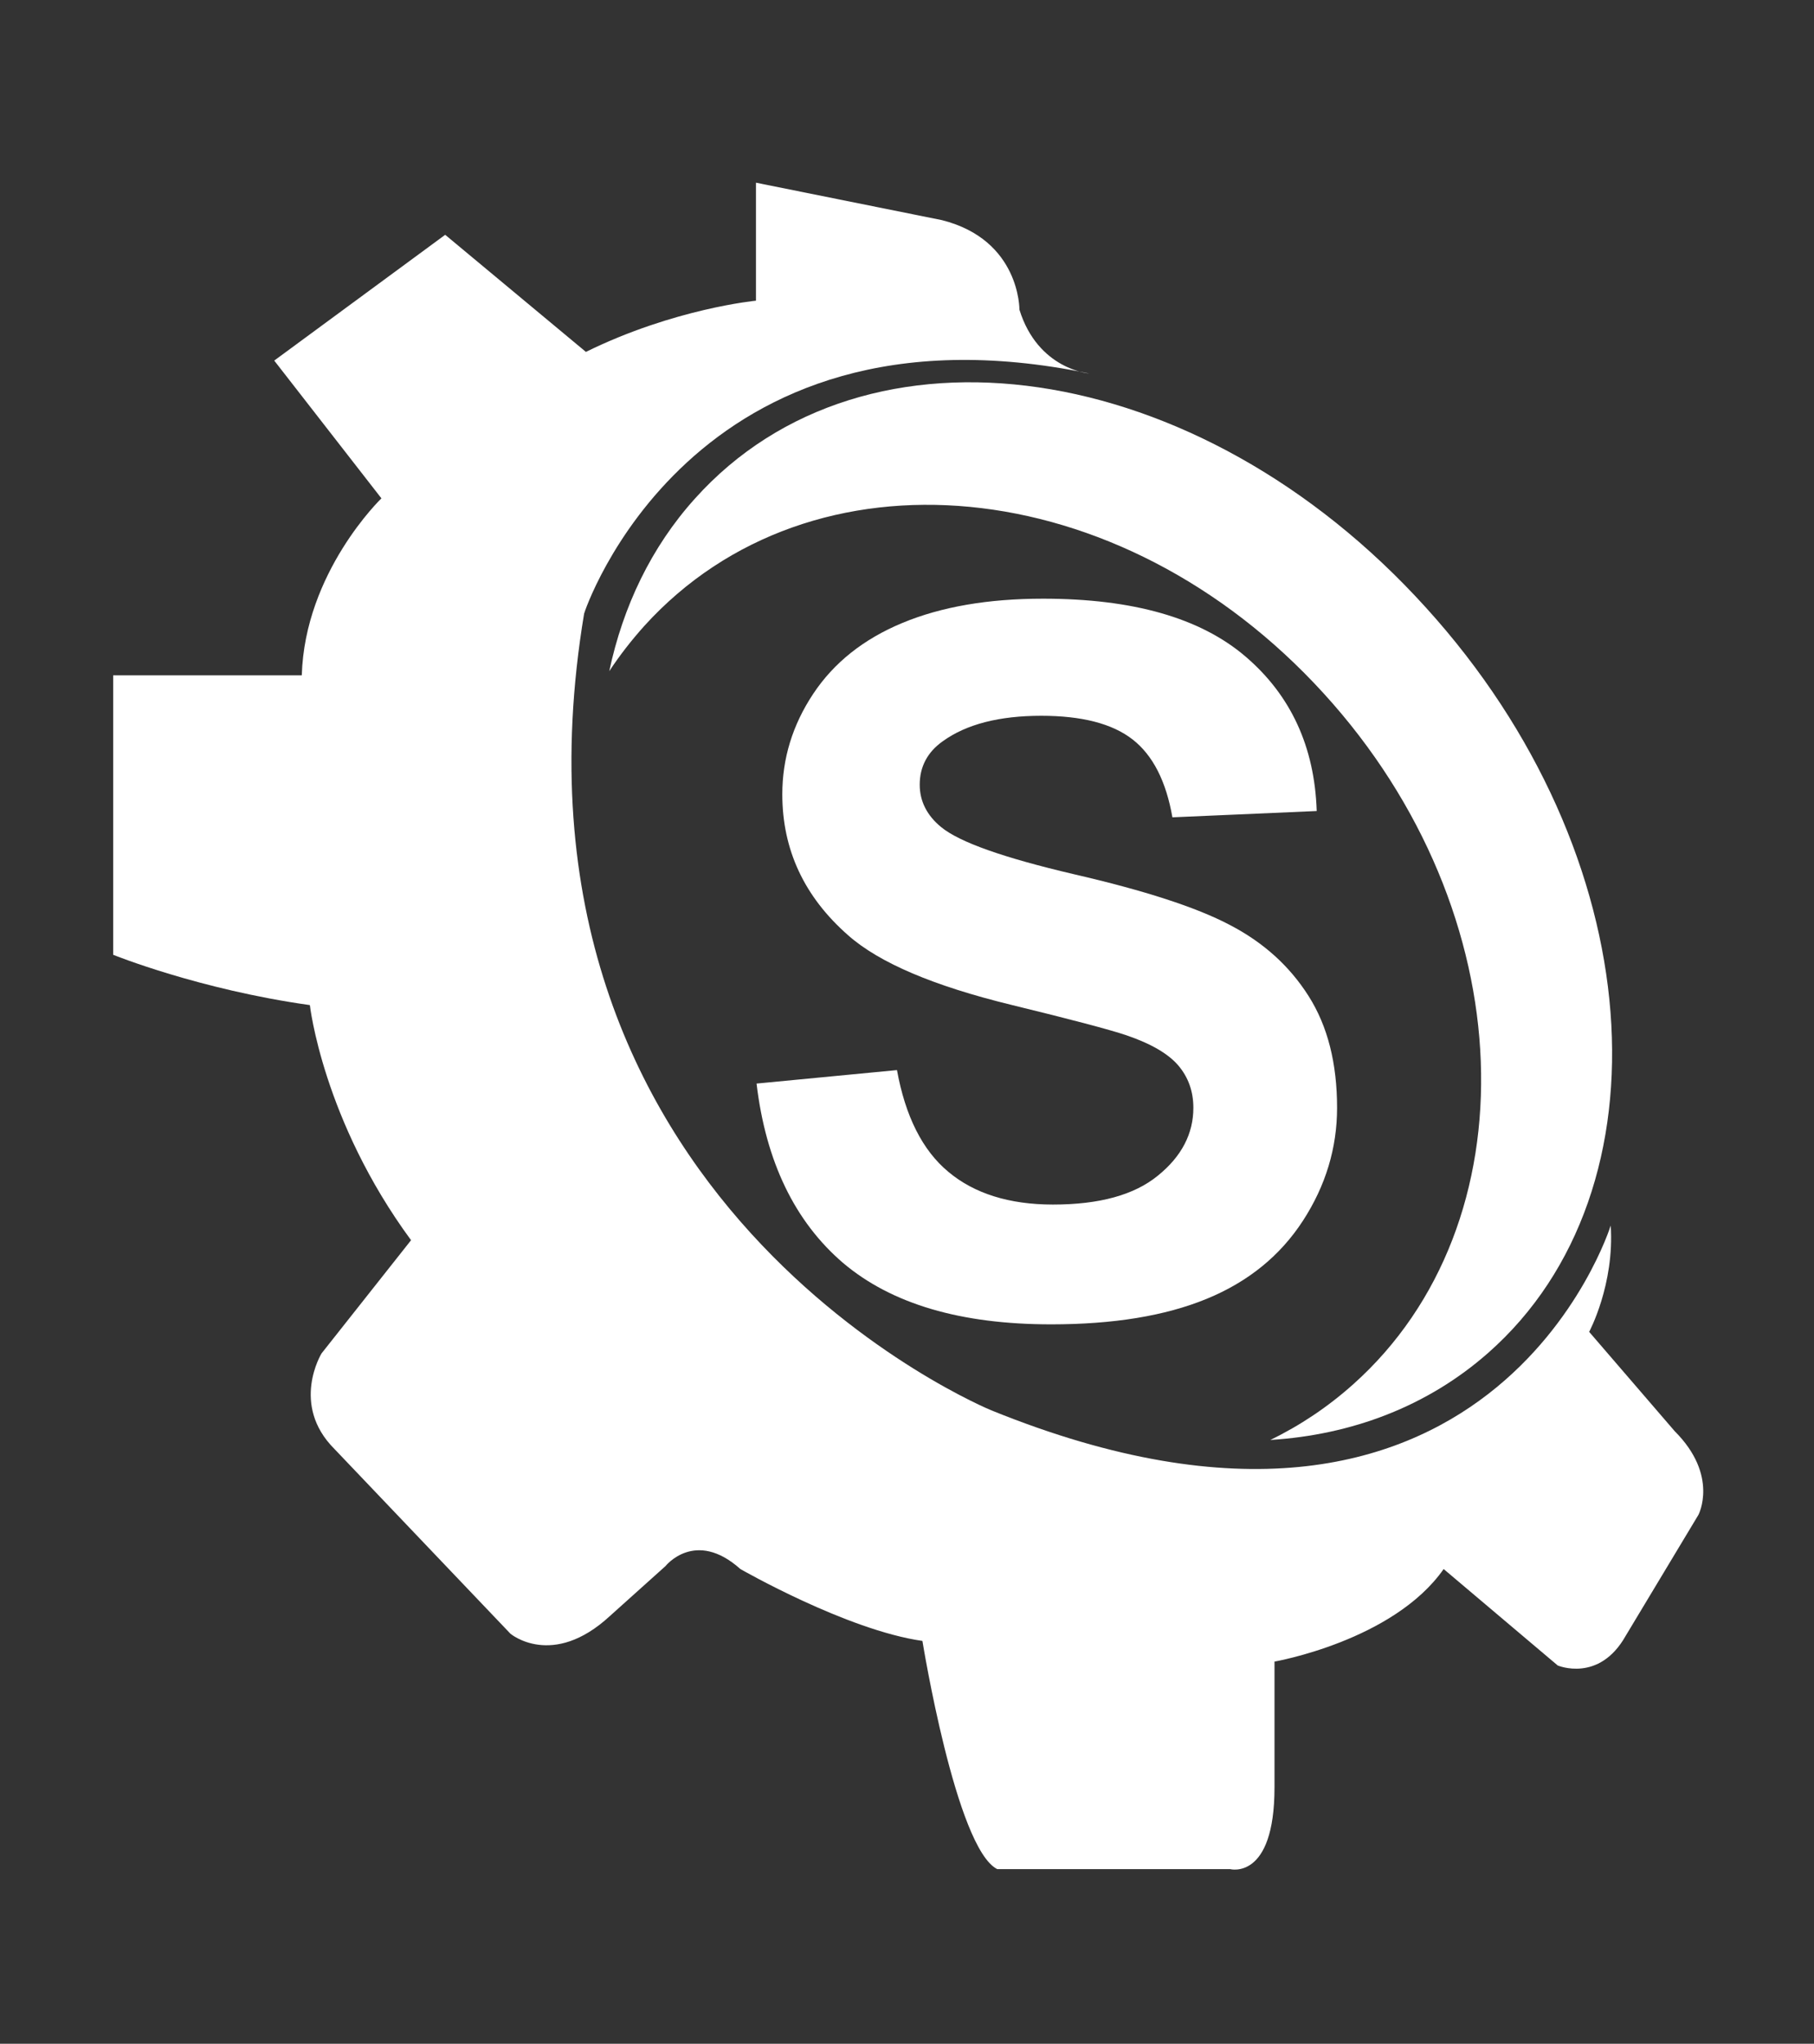 <?xml version="1.0" encoding="utf-8"?>
<!-- Generator: Adobe Illustrator 24.1.1, SVG Export Plug-In . SVG Version: 6.00 Build 0)  -->
<svg version="1.1" id="Layer_1" xmlns="http://www.w3.org/2000/svg" xmlns:xlink="http://www.w3.org/1999/xlink" x="0px" y="0px"
	 viewBox="0 0 605.9 682.4" style="enable-background:new 0 0 605.9 682.4;" xml:space="preserve">
<rect x="0" y="0" width="605.9" height="682.4" fill="#333333" stroke="none"/>
<style type="text/css">
	.st0{fill:#FFFFFF;}
</style>
<path class="st0" d="M497.1,451.7c-20.3,17.9-45.6,27.4-72.8,29.1c9.9-4.8,19.2-11,27.7-18.6c59.8-53.4,57.1-157.3-9.9-230.7
	c-68-74.6-171.2-83.9-226.9-22.5c-4.3,4.8-8.2,9.8-11.7,15.1c4.6-21.6,14-41.4,28.6-57.6c56.9-63.4,168-47.8,244.2,36.4
	C551.3,285.5,558.7,397.4,497.1,451.7z"/>
<path class="st0" d="M363.8,124.7c0,0-17.1-1.3-23.3-21.3c0,0,0.3-23.3-25.9-29.9l-62.1-12.5v39.4c0,0-27.3,2.6-56.8,17.1l-47-39.1
	l-57.1,42l35.8,46c0,0-25.6,24.6-26.6,59.1h-63v93.3c0,0,28.6,11.6,65.7,16.8c0,0,4.3,38.4,33.8,78.5l-29.9,37.8
	c0,0-10.5,17.1,4.3,31.9l58.8,61.7c0,0,14,11.8,33.2-5.9l18.6-16.7c0,0,9.9-12.5,25,1c0,0,35.5,20.4,60.8,24c0,0,11.2,69.3,25,76.2
	h77.8c0,0,14.8,3.9,14.8-27.3v-42c0,0,39.7-6.9,56.5-30.9l38.1,32.2c0,0,13.8,5.9,22.7-9.9l24.3-40.4c0,0,6.9-13.1-7.9-27.9
	l-28.6-33.2c0,0,8.5-15.8,7.2-35.5c0,0-40.1,129.4-206.9,61.7c0,0-168.8-69-136-266C195,204.8,230.5,97.1,363.8,124.7z"/>
<g>
	<g>
		<path class="st0" d="M252.7,361.8l46.9-4.5c2.8,15.4,8.5,26.8,17.2,34c8.6,7.2,20.3,10.9,34.9,10.9c15.5,0,27.2-3.2,35.1-9.7
			c7.9-6.4,11.8-14,11.8-22.6c0-5.5-1.7-10.2-5-14.1c-3.3-3.9-9.1-7.3-17.3-10.1c-5.6-1.9-18.5-5.3-38.6-10.2
			c-25.8-6.3-44-14-54.4-23.2c-14.7-12.9-22-28.6-22-47.1c0-11.9,3.4-23.1,10.3-33.5c6.9-10.4,16.8-18.3,29.8-23.7
			c13-5.4,28.6-8.1,47-8.1c30,0,52.5,6.4,67.6,19.3c15.1,12.9,23.1,30.1,23.8,51.6l-48.2,2.1c-2.1-12-6.5-20.7-13.3-26
			c-6.8-5.3-17-7.9-30.5-7.9c-14,0-25,2.8-32.9,8.5c-5.1,3.6-7.7,8.5-7.7,14.5c0,5.5,2.4,10.3,7.2,14.2c6.1,5,20.8,10.2,44.3,15.7
			c23.4,5.4,40.8,11,52,16.9c11.2,5.8,20,13.7,26.4,23.8s9.5,22.5,9.5,37.3c0,13.4-3.8,26-11.4,37.7c-7.6,11.7-18.3,20.4-32.2,26.1
			c-13.9,5.7-31.2,8.5-51.9,8.5c-30.2,0-53.3-6.8-69.5-20.5C265.5,407.9,255.8,387.9,252.7,361.8z"/>
	</g>
</g>
</svg>
